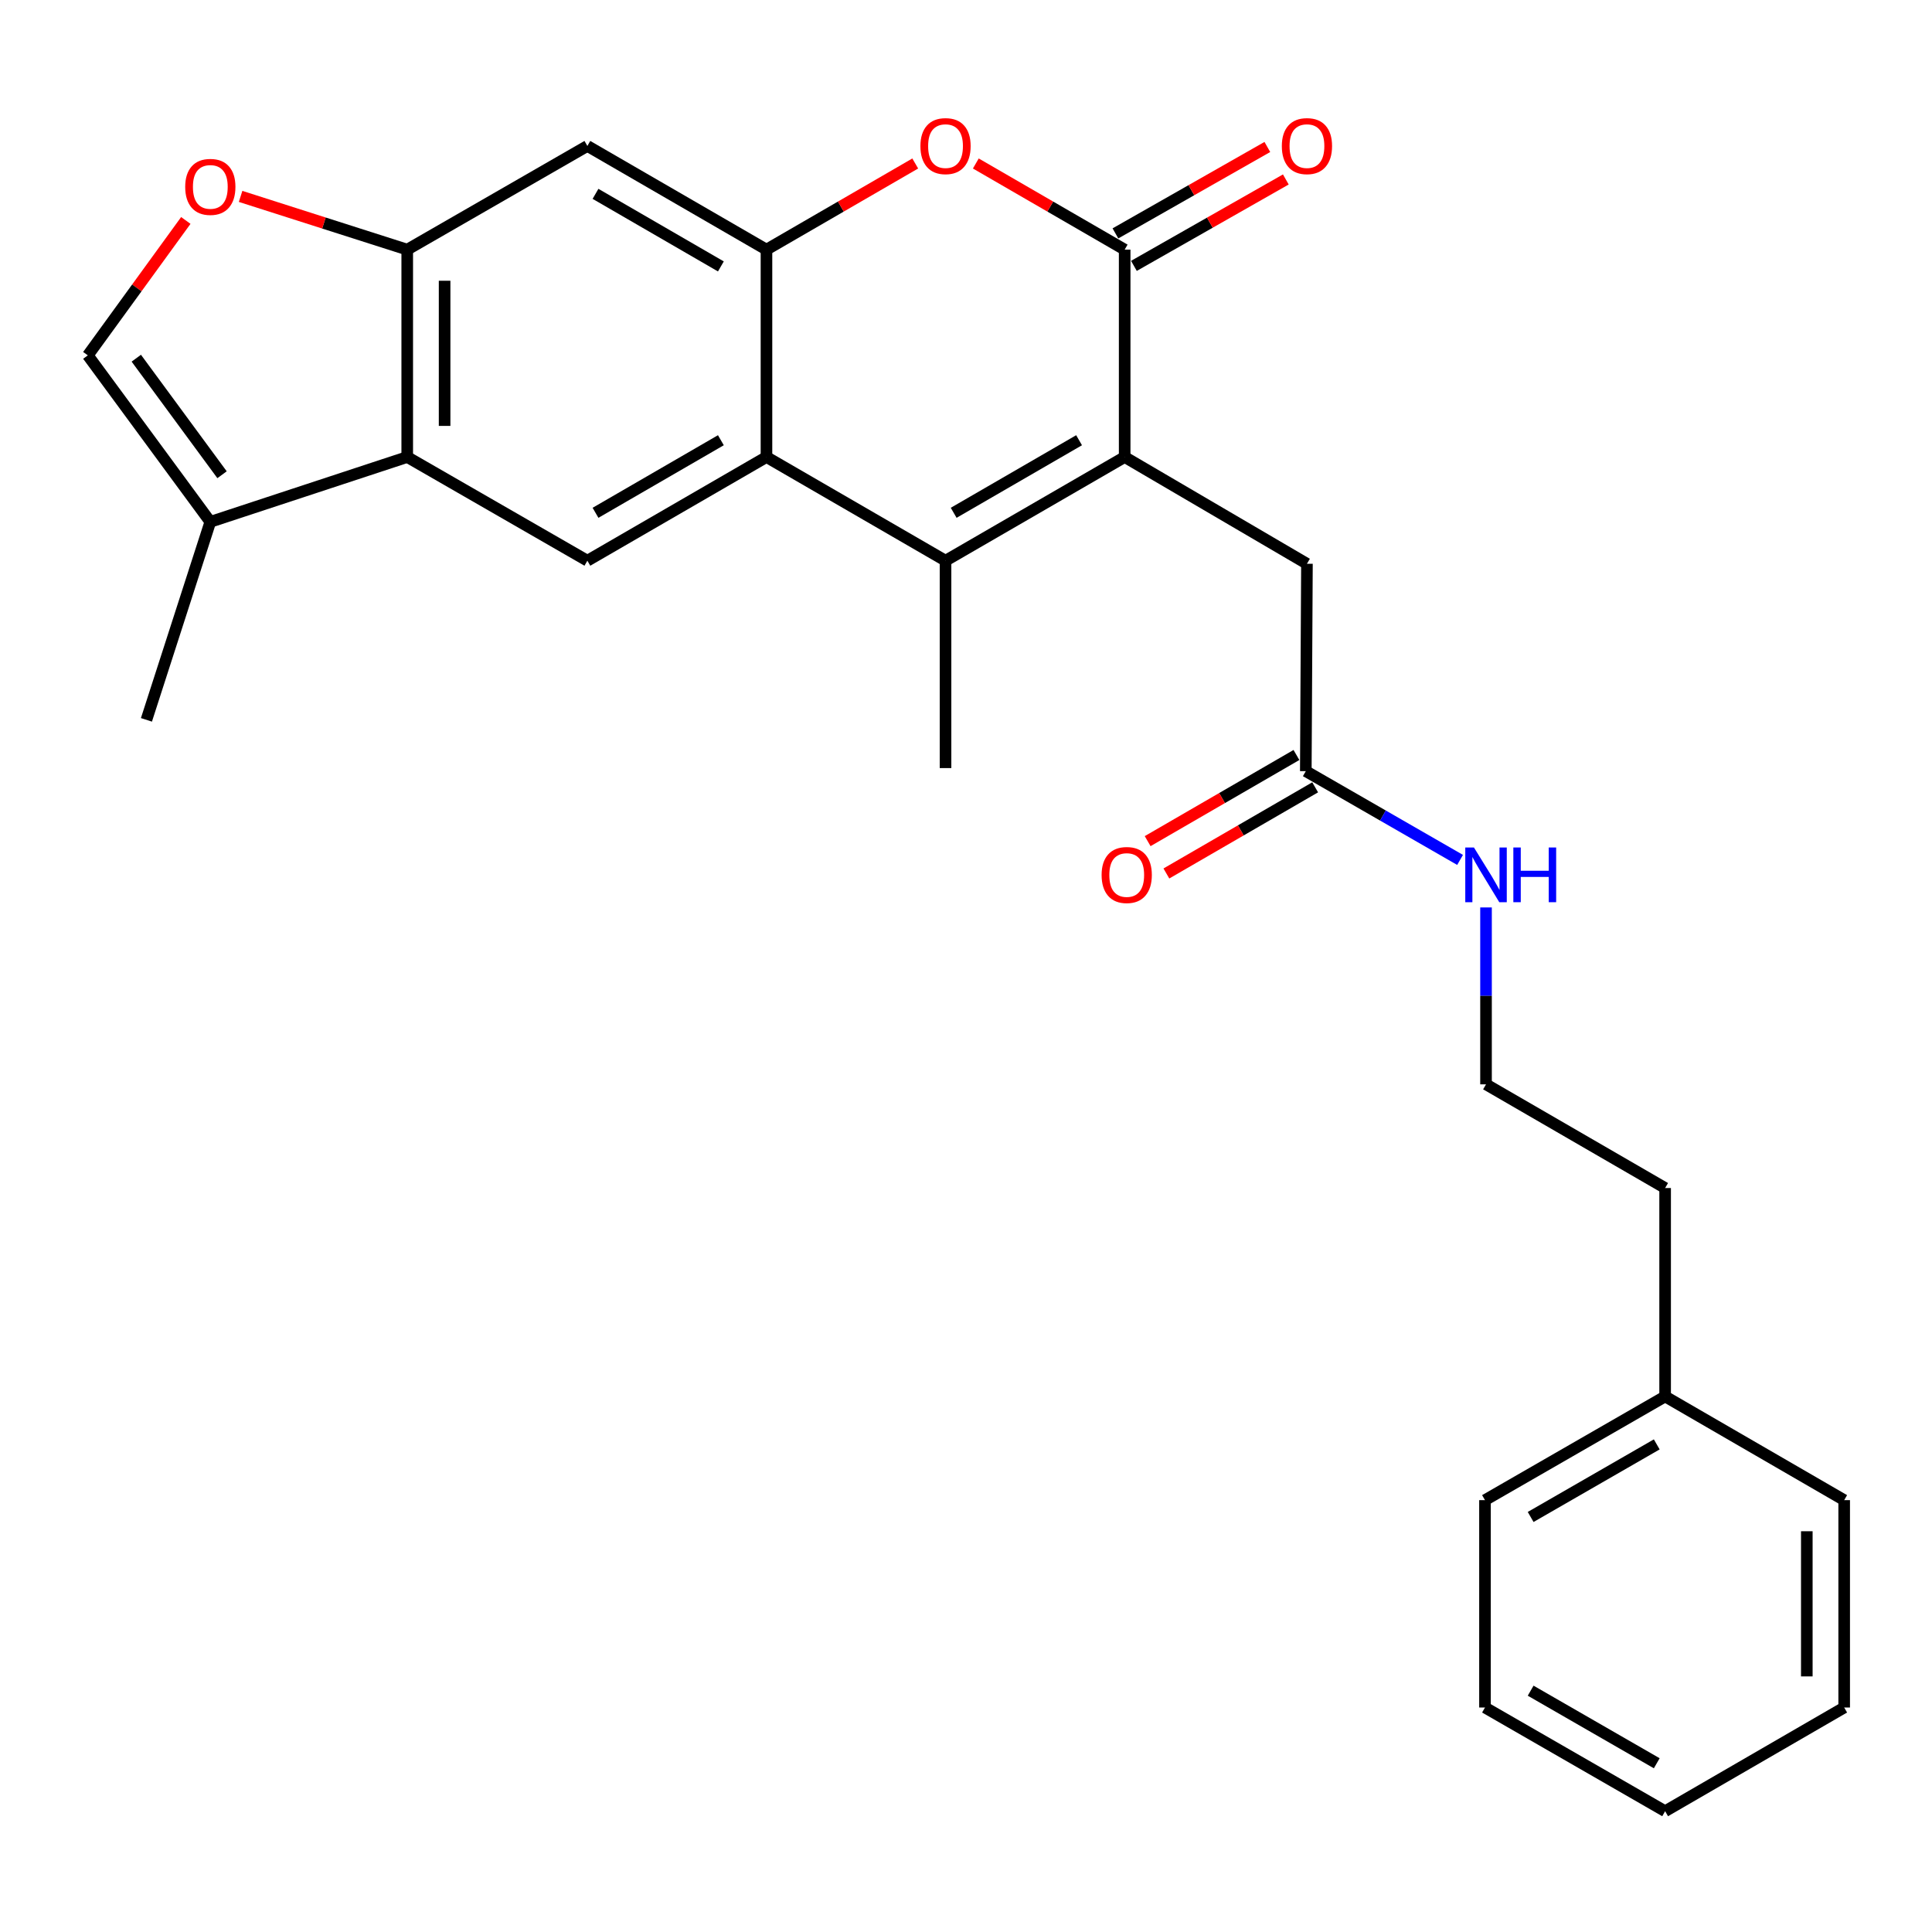 <?xml version='1.0' encoding='iso-8859-1'?>
<svg version='1.1' baseProfile='full'
              xmlns='http://www.w3.org/2000/svg'
                      xmlns:rdkit='http://www.rdkit.org/xml'
                      xmlns:xlink='http://www.w3.org/1999/xlink'
                  xml:space='preserve'
width='1000px' height='1000px' viewBox='0 0 1000 1000'>
<!-- END OF HEADER -->
<rect style='opacity:1.0;fill:#FFFFFF;stroke:none' width='1000' height='1000' x='0' y='0'> </rect>
<path class='bond-0' d='M 582.127,236.55 L 489.404,290.22' style='fill:none;fill-rule:evenodd;stroke:#000000;stroke-width:6px;stroke-linecap:butt;stroke-linejoin:miter;stroke-opacity:1' />
<path class='bond-0' d='M 558.528,227.859 L 493.622,265.427' style='fill:none;fill-rule:evenodd;stroke:#000000;stroke-width:6px;stroke-linecap:butt;stroke-linejoin:miter;stroke-opacity:1' />
<path class='bond-1' d='M 582.127,236.55 L 582.127,129.211' style='fill:none;fill-rule:evenodd;stroke:#000000;stroke-width:6px;stroke-linecap:butt;stroke-linejoin:miter;stroke-opacity:1' />
<path class='bond-12' d='M 582.127,236.55 L 676.473,291.81' style='fill:none;fill-rule:evenodd;stroke:#000000;stroke-width:6px;stroke-linecap:butt;stroke-linejoin:miter;stroke-opacity:1' />
<path class='bond-2' d='M 489.404,290.22 L 396.724,236.55' style='fill:none;fill-rule:evenodd;stroke:#000000;stroke-width:6px;stroke-linecap:butt;stroke-linejoin:miter;stroke-opacity:1' />
<path class='bond-17' d='M 489.404,290.22 L 489.404,397.558' style='fill:none;fill-rule:evenodd;stroke:#000000;stroke-width:6px;stroke-linecap:butt;stroke-linejoin:miter;stroke-opacity:1' />
<path class='bond-4' d='M 582.127,129.211 L 543.604,106.914' style='fill:none;fill-rule:evenodd;stroke:#000000;stroke-width:6px;stroke-linecap:butt;stroke-linejoin:miter;stroke-opacity:1' />
<path class='bond-4' d='M 543.604,106.914 L 505.082,84.617' style='fill:none;fill-rule:evenodd;stroke:#FF0000;stroke-width:6px;stroke-linecap:butt;stroke-linejoin:miter;stroke-opacity:1' />
<path class='bond-14' d='M 586.909,137.618 L 626.225,115.253' style='fill:none;fill-rule:evenodd;stroke:#000000;stroke-width:6px;stroke-linecap:butt;stroke-linejoin:miter;stroke-opacity:1' />
<path class='bond-14' d='M 626.225,115.253 L 665.542,92.888' style='fill:none;fill-rule:evenodd;stroke:#FF0000;stroke-width:6px;stroke-linecap:butt;stroke-linejoin:miter;stroke-opacity:1' />
<path class='bond-14' d='M 577.344,120.804 L 616.661,98.439' style='fill:none;fill-rule:evenodd;stroke:#000000;stroke-width:6px;stroke-linecap:butt;stroke-linejoin:miter;stroke-opacity:1' />
<path class='bond-14' d='M 616.661,98.439 L 655.977,76.074' style='fill:none;fill-rule:evenodd;stroke:#FF0000;stroke-width:6px;stroke-linecap:butt;stroke-linejoin:miter;stroke-opacity:1' />
<path class='bond-7' d='M 396.724,236.55 L 304.022,290.22' style='fill:none;fill-rule:evenodd;stroke:#000000;stroke-width:6px;stroke-linecap:butt;stroke-linejoin:miter;stroke-opacity:1' />
<path class='bond-7' d='M 373.126,227.86 L 308.235,265.428' style='fill:none;fill-rule:evenodd;stroke:#000000;stroke-width:6px;stroke-linecap:butt;stroke-linejoin:miter;stroke-opacity:1' />
<path class='bond-27' d='M 396.724,236.55 L 396.724,129.211' style='fill:none;fill-rule:evenodd;stroke:#000000;stroke-width:6px;stroke-linecap:butt;stroke-linejoin:miter;stroke-opacity:1' />
<path class='bond-3' d='M 396.724,129.211 L 435.225,106.916' style='fill:none;fill-rule:evenodd;stroke:#000000;stroke-width:6px;stroke-linecap:butt;stroke-linejoin:miter;stroke-opacity:1' />
<path class='bond-3' d='M 435.225,106.916 L 473.726,84.621' style='fill:none;fill-rule:evenodd;stroke:#FF0000;stroke-width:6px;stroke-linecap:butt;stroke-linejoin:miter;stroke-opacity:1' />
<path class='bond-8' d='M 396.724,129.211 L 304.022,75.542' style='fill:none;fill-rule:evenodd;stroke:#000000;stroke-width:6px;stroke-linecap:butt;stroke-linejoin:miter;stroke-opacity:1' />
<path class='bond-8' d='M 373.126,137.902 L 308.235,100.333' style='fill:none;fill-rule:evenodd;stroke:#000000;stroke-width:6px;stroke-linecap:butt;stroke-linejoin:miter;stroke-opacity:1' />
<path class='bond-5' d='M 210.783,236.55 L 304.022,290.22' style='fill:none;fill-rule:evenodd;stroke:#000000;stroke-width:6px;stroke-linecap:butt;stroke-linejoin:miter;stroke-opacity:1' />
<path class='bond-10' d='M 210.783,236.55 L 108.86,270.112' style='fill:none;fill-rule:evenodd;stroke:#000000;stroke-width:6px;stroke-linecap:butt;stroke-linejoin:miter;stroke-opacity:1' />
<path class='bond-28' d='M 210.783,236.55 L 210.783,129.211' style='fill:none;fill-rule:evenodd;stroke:#000000;stroke-width:6px;stroke-linecap:butt;stroke-linejoin:miter;stroke-opacity:1' />
<path class='bond-28' d='M 230.127,220.449 L 230.127,145.312' style='fill:none;fill-rule:evenodd;stroke:#000000;stroke-width:6px;stroke-linecap:butt;stroke-linejoin:miter;stroke-opacity:1' />
<path class='bond-6' d='M 210.783,129.211 L 304.022,75.542' style='fill:none;fill-rule:evenodd;stroke:#000000;stroke-width:6px;stroke-linecap:butt;stroke-linejoin:miter;stroke-opacity:1' />
<path class='bond-9' d='M 210.783,129.211 L 167.659,115.434' style='fill:none;fill-rule:evenodd;stroke:#000000;stroke-width:6px;stroke-linecap:butt;stroke-linejoin:miter;stroke-opacity:1' />
<path class='bond-9' d='M 167.659,115.434 L 124.535,101.657' style='fill:none;fill-rule:evenodd;stroke:#FF0000;stroke-width:6px;stroke-linecap:butt;stroke-linejoin:miter;stroke-opacity:1' />
<path class='bond-29' d='M 96.179,114.106 L 70.817,149.02' style='fill:none;fill-rule:evenodd;stroke:#FF0000;stroke-width:6px;stroke-linecap:butt;stroke-linejoin:miter;stroke-opacity:1' />
<path class='bond-29' d='M 70.817,149.02 L 45.455,183.934' style='fill:none;fill-rule:evenodd;stroke:#000000;stroke-width:6px;stroke-linecap:butt;stroke-linejoin:miter;stroke-opacity:1' />
<path class='bond-11' d='M 108.86,270.112 L 45.455,183.934' style='fill:none;fill-rule:evenodd;stroke:#000000;stroke-width:6px;stroke-linecap:butt;stroke-linejoin:miter;stroke-opacity:1' />
<path class='bond-11' d='M 114.931,245.722 L 70.547,185.397' style='fill:none;fill-rule:evenodd;stroke:#000000;stroke-width:6px;stroke-linecap:butt;stroke-linejoin:miter;stroke-opacity:1' />
<path class='bond-20' d='M 108.86,270.112 L 75.793,372.594' style='fill:none;fill-rule:evenodd;stroke:#000000;stroke-width:6px;stroke-linecap:butt;stroke-linejoin:miter;stroke-opacity:1' />
<path class='bond-13' d='M 676.473,291.81 L 675.882,399.149' style='fill:none;fill-rule:evenodd;stroke:#000000;stroke-width:6px;stroke-linecap:butt;stroke-linejoin:miter;stroke-opacity:1' />
<path class='bond-15' d='M 671.035,390.779 L 632.529,413.074' style='fill:none;fill-rule:evenodd;stroke:#000000;stroke-width:6px;stroke-linecap:butt;stroke-linejoin:miter;stroke-opacity:1' />
<path class='bond-15' d='M 632.529,413.074 L 594.022,435.37' style='fill:none;fill-rule:evenodd;stroke:#FF0000;stroke-width:6px;stroke-linecap:butt;stroke-linejoin:miter;stroke-opacity:1' />
<path class='bond-15' d='M 680.728,407.519 L 642.222,429.815' style='fill:none;fill-rule:evenodd;stroke:#000000;stroke-width:6px;stroke-linecap:butt;stroke-linejoin:miter;stroke-opacity:1' />
<path class='bond-15' d='M 642.222,429.815 L 603.715,452.111' style='fill:none;fill-rule:evenodd;stroke:#FF0000;stroke-width:6px;stroke-linecap:butt;stroke-linejoin:miter;stroke-opacity:1' />
<path class='bond-16' d='M 675.882,399.149 L 715.807,422.12' style='fill:none;fill-rule:evenodd;stroke:#000000;stroke-width:6px;stroke-linecap:butt;stroke-linejoin:miter;stroke-opacity:1' />
<path class='bond-16' d='M 715.807,422.12 L 755.733,445.091' style='fill:none;fill-rule:evenodd;stroke:#0000FF;stroke-width:6px;stroke-linecap:butt;stroke-linejoin:miter;stroke-opacity:1' />
<path class='bond-18' d='M 769.164,469.689 L 769.164,515.471' style='fill:none;fill-rule:evenodd;stroke:#0000FF;stroke-width:6px;stroke-linecap:butt;stroke-linejoin:miter;stroke-opacity:1' />
<path class='bond-18' d='M 769.164,515.471 L 769.164,561.253' style='fill:none;fill-rule:evenodd;stroke:#000000;stroke-width:6px;stroke-linecap:butt;stroke-linejoin:miter;stroke-opacity:1' />
<path class='bond-21' d='M 769.164,561.253 L 861.865,614.923' style='fill:none;fill-rule:evenodd;stroke:#000000;stroke-width:6px;stroke-linecap:butt;stroke-linejoin:miter;stroke-opacity:1' />
<path class='bond-19' d='M 861.865,722.799 L 861.865,614.923' style='fill:none;fill-rule:evenodd;stroke:#000000;stroke-width:6px;stroke-linecap:butt;stroke-linejoin:miter;stroke-opacity:1' />
<path class='bond-22' d='M 861.865,722.799 L 768.626,776.468' style='fill:none;fill-rule:evenodd;stroke:#000000;stroke-width:6px;stroke-linecap:butt;stroke-linejoin:miter;stroke-opacity:1' />
<path class='bond-22' d='M 857.53,747.614 L 792.262,785.183' style='fill:none;fill-rule:evenodd;stroke:#000000;stroke-width:6px;stroke-linecap:butt;stroke-linejoin:miter;stroke-opacity:1' />
<path class='bond-23' d='M 861.865,722.799 L 954.545,776.468' style='fill:none;fill-rule:evenodd;stroke:#000000;stroke-width:6px;stroke-linecap:butt;stroke-linejoin:miter;stroke-opacity:1' />
<path class='bond-25' d='M 768.626,776.468 L 768.626,883.807' style='fill:none;fill-rule:evenodd;stroke:#000000;stroke-width:6px;stroke-linecap:butt;stroke-linejoin:miter;stroke-opacity:1' />
<path class='bond-24' d='M 954.545,776.468 L 954.545,883.807' style='fill:none;fill-rule:evenodd;stroke:#000000;stroke-width:6px;stroke-linecap:butt;stroke-linejoin:miter;stroke-opacity:1' />
<path class='bond-24' d='M 935.201,792.569 L 935.201,867.706' style='fill:none;fill-rule:evenodd;stroke:#000000;stroke-width:6px;stroke-linecap:butt;stroke-linejoin:miter;stroke-opacity:1' />
<path class='bond-26' d='M 954.545,883.807 L 861.865,937.476' style='fill:none;fill-rule:evenodd;stroke:#000000;stroke-width:6px;stroke-linecap:butt;stroke-linejoin:miter;stroke-opacity:1' />
<path class='bond-30' d='M 768.626,883.807 L 861.865,937.476' style='fill:none;fill-rule:evenodd;stroke:#000000;stroke-width:6px;stroke-linecap:butt;stroke-linejoin:miter;stroke-opacity:1' />
<path class='bond-30' d='M 792.262,875.092 L 857.53,912.661' style='fill:none;fill-rule:evenodd;stroke:#000000;stroke-width:6px;stroke-linecap:butt;stroke-linejoin:miter;stroke-opacity:1' />
<path  class='atom-5' d='M 476.404 75.622
Q 476.404 68.822, 479.764 65.022
Q 483.124 61.222, 489.404 61.222
Q 495.684 61.222, 499.044 65.022
Q 502.404 68.822, 502.404 75.622
Q 502.404 82.502, 499.004 86.422
Q 495.604 90.302, 489.404 90.302
Q 483.164 90.302, 479.764 86.422
Q 476.404 82.542, 476.404 75.622
M 489.404 87.102
Q 493.724 87.102, 496.044 84.222
Q 498.404 81.302, 498.404 75.622
Q 498.404 70.062, 496.044 67.262
Q 493.724 64.422, 489.404 64.422
Q 485.084 64.422, 482.724 67.222
Q 480.404 70.022, 480.404 75.622
Q 480.404 81.342, 482.724 84.222
Q 485.084 87.102, 489.404 87.102
' fill='#FF0000'/>
<path  class='atom-10' d='M 95.861 96.729
Q 95.861 89.929, 99.221 86.129
Q 102.58 82.329, 108.86 82.329
Q 115.14 82.329, 118.5 86.129
Q 121.86 89.929, 121.86 96.729
Q 121.86 103.609, 118.46 107.529
Q 115.06 111.409, 108.86 111.409
Q 102.62 111.409, 99.221 107.529
Q 95.861 103.649, 95.861 96.729
M 108.86 108.209
Q 113.18 108.209, 115.5 105.329
Q 117.86 102.409, 117.86 96.729
Q 117.86 91.169, 115.5 88.369
Q 113.18 85.529, 108.86 85.529
Q 104.54 85.529, 102.18 88.329
Q 99.861 91.129, 99.861 96.729
Q 99.861 102.449, 102.18 105.329
Q 104.54 108.209, 108.86 108.209
' fill='#FF0000'/>
<path  class='atom-15' d='M 663.473 75.622
Q 663.473 68.822, 666.833 65.022
Q 670.193 61.222, 676.473 61.222
Q 682.753 61.222, 686.113 65.022
Q 689.473 68.822, 689.473 75.622
Q 689.473 82.502, 686.073 86.422
Q 682.673 90.302, 676.473 90.302
Q 670.233 90.302, 666.833 86.422
Q 663.473 82.542, 663.473 75.622
M 676.473 87.102
Q 680.793 87.102, 683.113 84.222
Q 685.473 81.302, 685.473 75.622
Q 685.473 70.062, 683.113 67.262
Q 680.793 64.422, 676.473 64.422
Q 672.153 64.422, 669.793 67.222
Q 667.473 70.022, 667.473 75.622
Q 667.473 81.342, 669.793 84.222
Q 672.153 87.102, 676.473 87.102
' fill='#FF0000'/>
<path  class='atom-16' d='M 570.191 452.898
Q 570.191 446.098, 573.551 442.298
Q 576.911 438.498, 583.191 438.498
Q 589.471 438.498, 592.831 442.298
Q 596.191 446.098, 596.191 452.898
Q 596.191 459.778, 592.791 463.698
Q 589.391 467.578, 583.191 467.578
Q 576.951 467.578, 573.551 463.698
Q 570.191 459.818, 570.191 452.898
M 583.191 464.378
Q 587.511 464.378, 589.831 461.498
Q 592.191 458.578, 592.191 452.898
Q 592.191 447.338, 589.831 444.538
Q 587.511 441.698, 583.191 441.698
Q 578.871 441.698, 576.511 444.498
Q 574.191 447.298, 574.191 452.898
Q 574.191 458.618, 576.511 461.498
Q 578.871 464.378, 583.191 464.378
' fill='#FF0000'/>
<path  class='atom-17' d='M 762.904 438.658
L 772.184 453.658
Q 773.104 455.138, 774.584 457.818
Q 776.064 460.498, 776.144 460.658
L 776.144 438.658
L 779.904 438.658
L 779.904 466.978
L 776.024 466.978
L 766.064 450.578
Q 764.904 448.658, 763.664 446.458
Q 762.464 444.258, 762.104 443.578
L 762.104 466.978
L 758.424 466.978
L 758.424 438.658
L 762.904 438.658
' fill='#0000FF'/>
<path  class='atom-17' d='M 783.304 438.658
L 787.144 438.658
L 787.144 450.698
L 801.624 450.698
L 801.624 438.658
L 805.464 438.658
L 805.464 466.978
L 801.624 466.978
L 801.624 453.898
L 787.144 453.898
L 787.144 466.978
L 783.304 466.978
L 783.304 438.658
' fill='#0000FF'/>
</svg>
